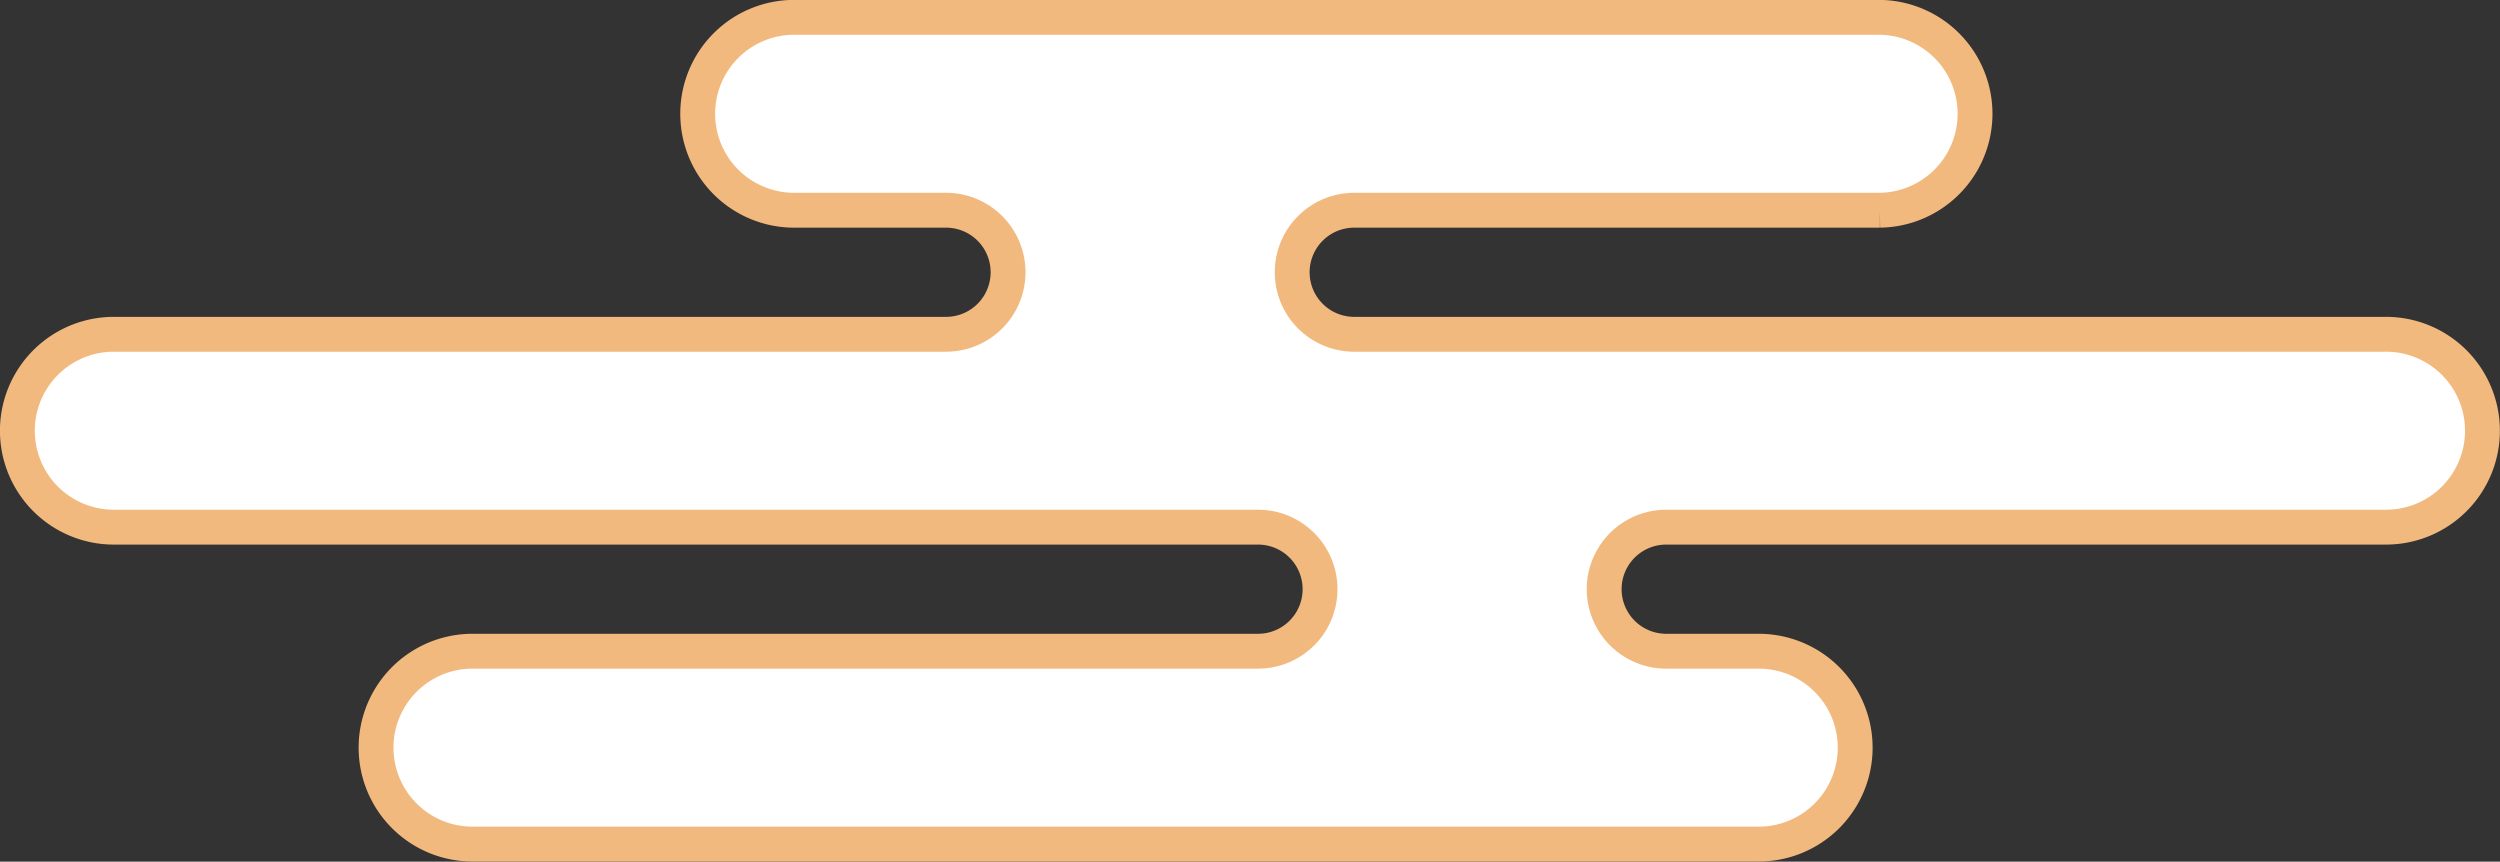 <svg xmlns="http://www.w3.org/2000/svg" width="143.44" height="49.438" viewBox="0 0 143.44 49.438">
  <rect x="0" y="0" width="143.44" height="49.438" fill="#333333" stroke="none"/>
  <defs>
    <style>
      .cls-1 {
        fill: #fff;
        stroke: #f2b97f;
        stroke-width: 2px;
        fill-rule: evenodd;
      }
    </style>
  </defs>
  <path id="hero_img_1.svg" class="cls-1" d="M2115.68,310.961h-59.2a3.559,3.559,0,1,1,0-7.118h30.16a5.534,5.534,0,0,0,0-11.067h-62.22a5.534,5.534,0,1,0,0,11.067h8.64a3.559,3.559,0,1,1,0,7.118h-47.75a5.533,5.533,0,0,0,0,11.066h65.65a3.559,3.559,0,1,1,0,7.118h-45.07a5.533,5.533,0,1,0,0,11.066h73.8a5.533,5.533,0,0,0,0-11.066h-5.31a3.559,3.559,0,1,1,0-7.118h41.3A5.533,5.533,0,1,0,2115.68,310.961Z" transform="translate(-1978.78 -291.781)"/>
</svg>
